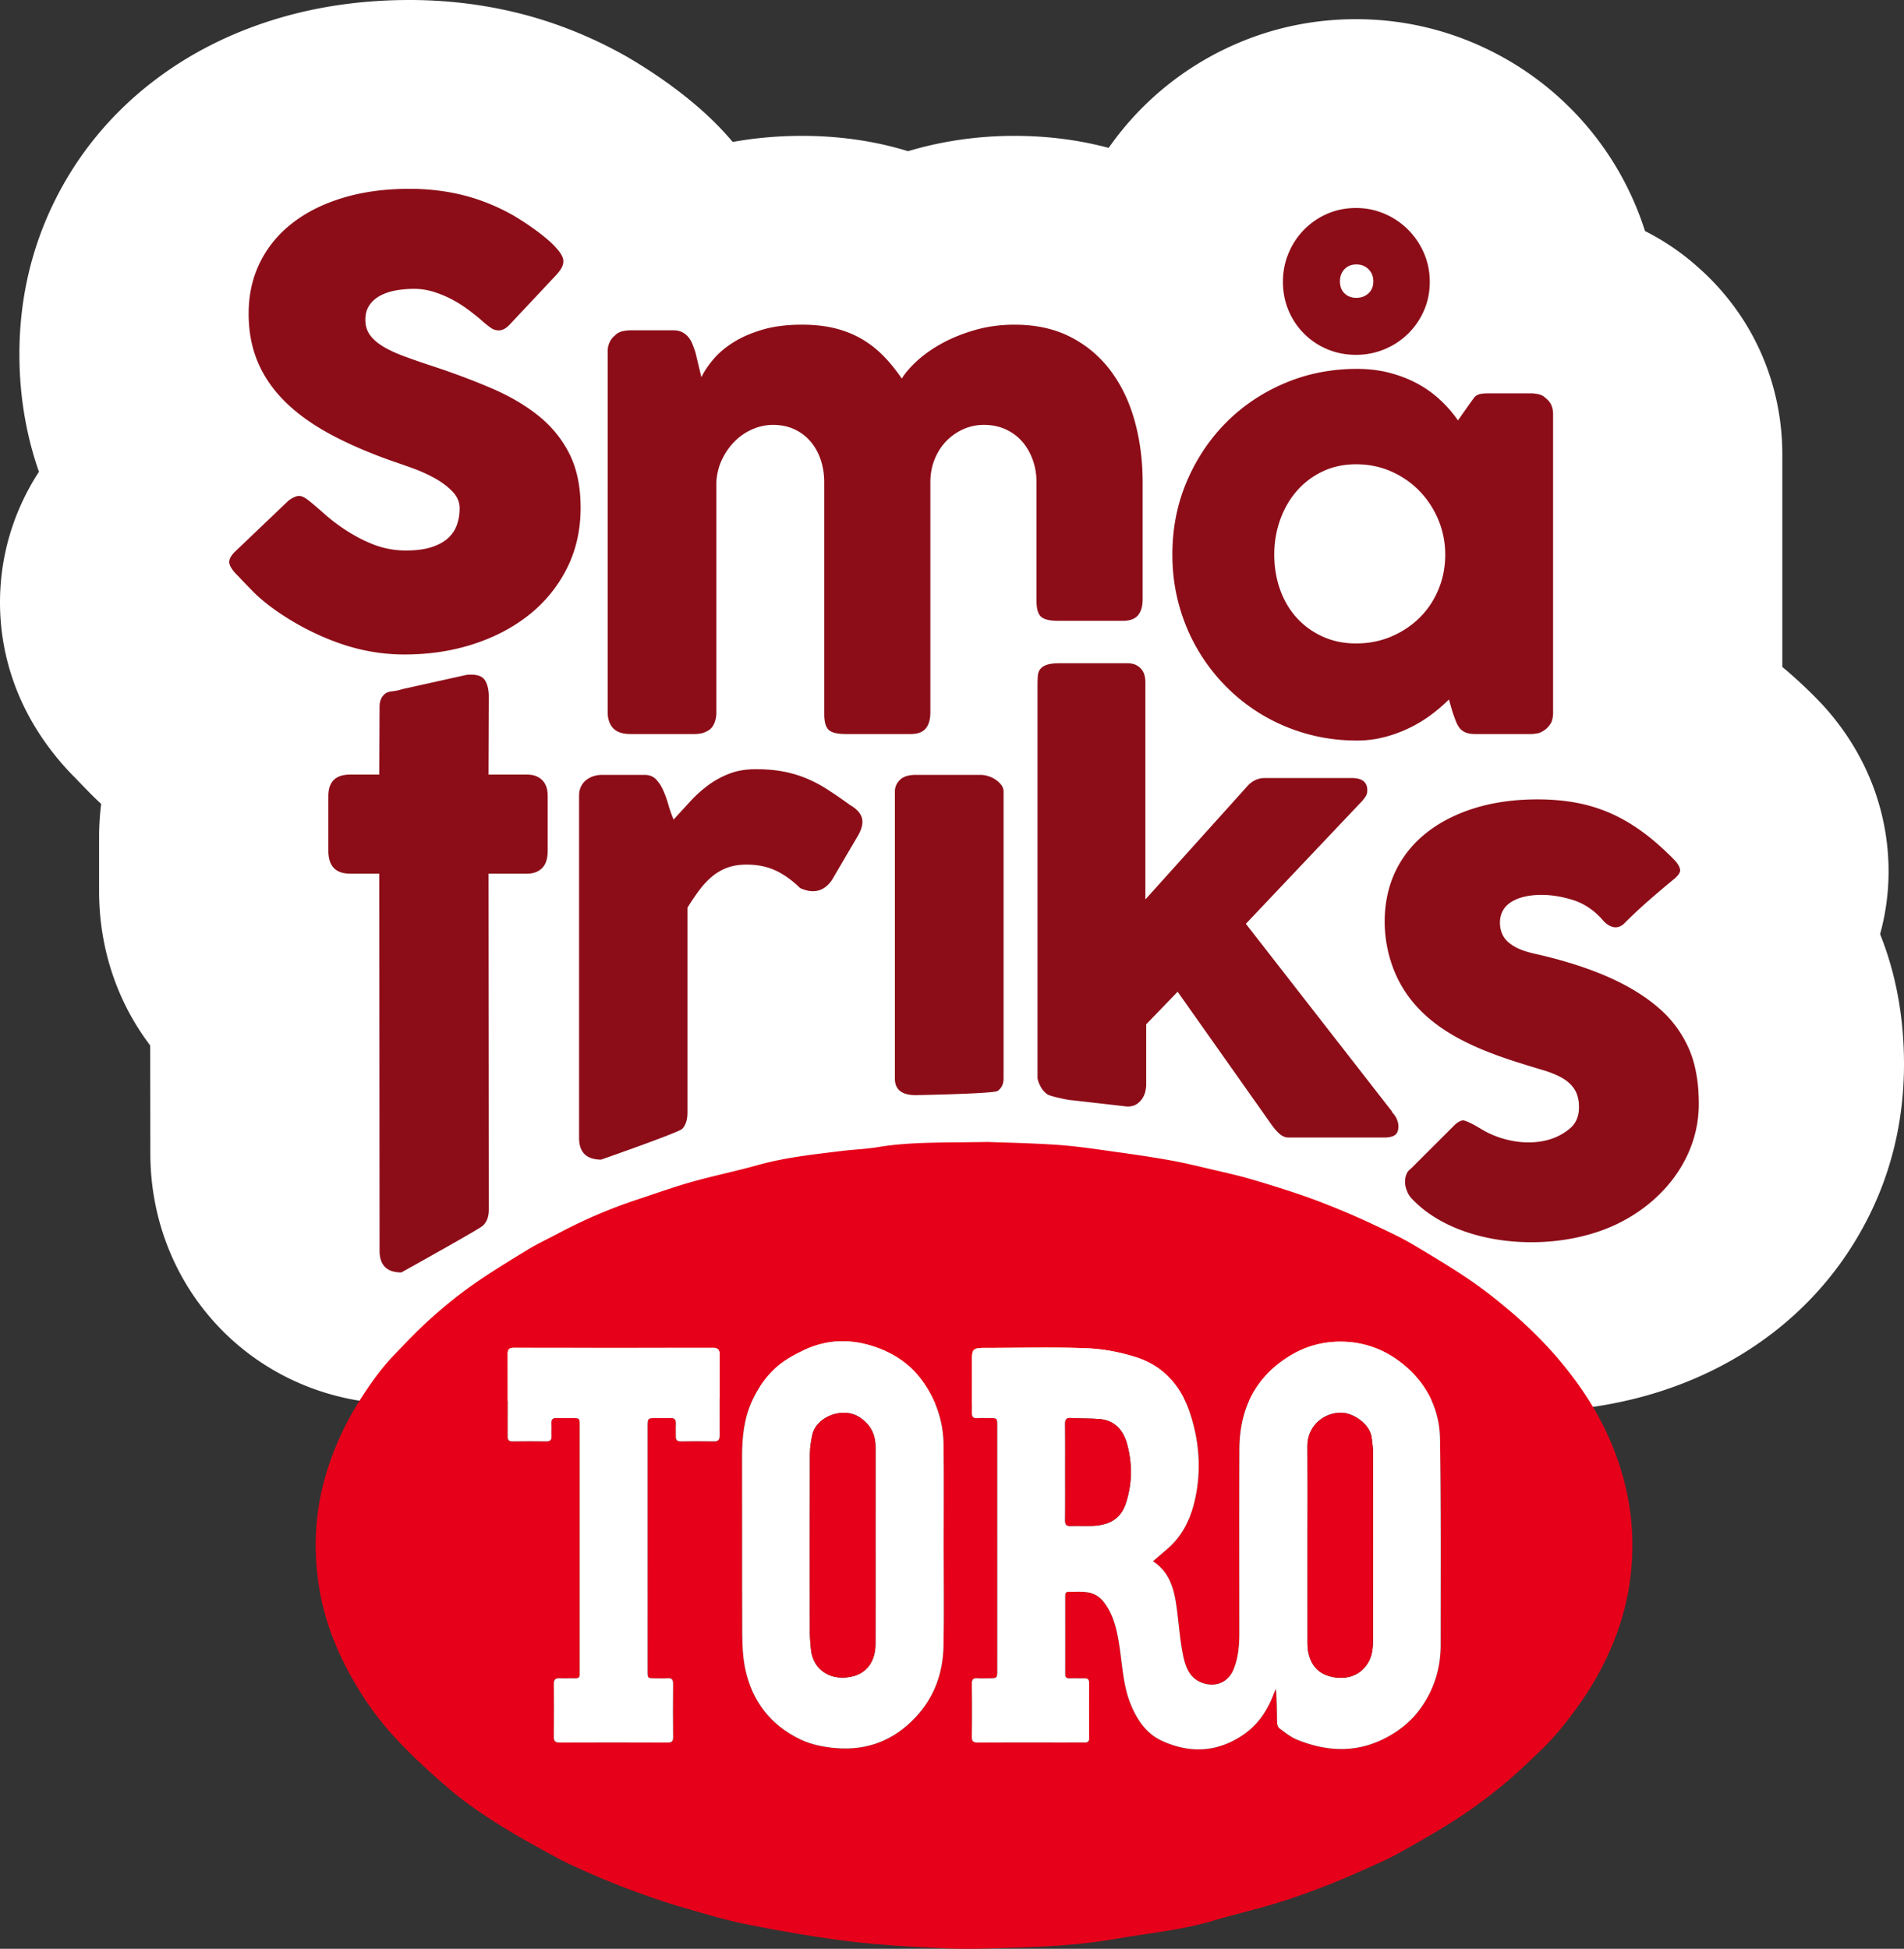 <svg id="Layer_1" data-name="Layer 1" xmlns="http://www.w3.org/2000/svg" viewBox="0 0 10441.309 10686.603">
  <rect x="0" y="0" width="10441.309" height="10686.603" fill="#333333" stroke="none"/>
  <defs>
    <style>
      .cls-1 {
        fill: #fff;
      }

      .cls-2 {
        fill: #8c0d18;
      }

      .cls-3 {
        fill: #e60019;
      }
    </style>
  </defs>
  <title>Toro_Småtriks_Logo</title>
  <g>
    <path class="cls-1" d="M11203.231,5621.775a1295.385,1295.385,0,0,0,46-380.976c-8.814-306.18-121.268-595.079-325.215-835.428q-24.914-29.4-51.625-57.212a2540.145,2540.145,0,0,0-205.333-191.419V2993.033c0-189.893-37.42-373.354-111.177-545.294-79.344-184.955-200.893-351.439-353.713-485.267a1332.728,1332.728,0,0,0-288.206-196.043q-24.3-76.626-56.238-151.3a1663.8,1663.8,0,0,0-354.211-523.7c-150.416-150.329-326.3-269.258-522.925-353.561C8774.213,649.444,8555.065,604.6,8329.16,604.6c-229.283,0-450.64,45.649-657.943,135.668-197.169,85.624-373.224,206.415-523.769,359.581a1658.46,1658.46,0,0,0-174.633,210.573c-164.333-43.841-337.082-65.939-516.789-65.939-189.037,0-374.371,25.12-550.621,74.6q-16.452,4.613-32.764,9.442-52.979-16.209-107.235-29.364c-149.809-36.272-309.136-54.679-473.562-54.679-131.849,0-259.225,11.347-380.806,33.435-55.284-65.674-116.979-128.013-187.616-189.546-57.137-49.612-120.553-99.093-189.405-147.665-61.5-43.31-126.541-85.191-193.325-124.516q-13.513-7.958-27.231-15.57c-186.915-103.836-383.38-181.49-584.641-230.95-190.12-46.6-388.447-70.227-589.47-70.227-256.222,0-500.566,34.41-726.232,102.3C2156.244,679,1924.968,796.654,1726.078,951.119c-228.211,177.073-407.98,396.568-534.38,652.465-127.6,258.387-192.3,540.119-192.3,837.377,0,225.472,36.012,442.152,107.127,645.557C967.3,3300.664,893,3546.513,893,3803.319c0,234.437,63.936,583.667,368.514,916.071q16.436,17.93,33.565,35.211c2.956,2.988,5.912,5.955,8.9,8.9q30.68,32.353,76.9,79.582c21.39,21.839,43.807,43.429,66.894,64.824a1443.173,1443.173,0,0,0-11.359,178.859v299.6c0,321.273,103.76,613.659,280.248,846l.7,589.817c0,771.957,604.7,1376.672,1376.683,1376.672h350.789a1435.891,1435.891,0,0,0,373.05-49.124,1424.2,1424.2,0,0,0,371.773,49.124h349.252c250.568,0,487.22-61.755,693.1-177.56,200.11,113.12,432.721,177.56,683.226,177.56H6270.7a1449.23,1449.23,0,0,0,210.07-15.44,1362.585,1362.585,0,0,0,204.364,15.44H7074.73c154.508,0,305.184-25.336,447.2-74.58a1324.166,1324.166,0,0,0,437.582,74.58h524.635a1418.037,1418.037,0,0,0,251.593-22.364c44.263,10.5,88.834,19.776,133.692,27.5a2420.954,2420.954,0,0,0,408.37,35.233c233.073,0,459.411-32.028,672.972-95.26,245.741-72.8,468.614-185.193,662.578-334.18,221.4-170.078,397.694-382.817,524.094-632.412,130.645-258,196.865-541.5,196.865-842.6C11334.309,6078.782,11290.263,5839.256,11203.231,5621.775ZM1103.71,4500.724q12.471,21.82,25.8,43.088Q1116.2,4522.568,1103.71,4500.724Z" transform="translate(-893 -499.44)"/>
    <g>
      <path class="cls-2" d="M2604.013,3258.881q28.25,23.275,72.318,62.345,44.045,39.07,100.591,77.3,84.784,56.535,167.911,88.113t174.567,31.59q84.784,0,142.142-19.112,57.352-19.065,90.606-50.678,33.242-31.555,47.385-73.06a272.05,272.05,0,0,0,14.137-88.066q0-51.49-39.07-92.172-39.087-40.67-95.6-72.271a814.942,814.942,0,0,0-118.033-53.972q-61.527-22.44-106.4-37.388-199.506-69.72-349.134-150.318-149.617-80.575-249.378-179.4-99.744-98.805-149.622-217.6-49.872-118.775-49.878-264.965,0-154.47,62.345-280.736t177.9-215.933q115.522-89.725,278.463-138.7,162.924-49.02,364.094-49.031,151.269,0,290.118,34.095,138.779,34.095,273.477,108.894,56.5,33.26,107.236,69,50.69,35.765,88.948,68.978,38.217,33.295,60.675,63.18,22.457,29.92,22.451,51.536a77.191,77.191,0,0,1-10.808,39.916q-10.837,18.3-32.425,41.563l-254.365,270.972q-28.285,28.319-56.523,28.273a72.412,72.412,0,0,1-42.4-13.29q-19.117-13.29-42.386-33.26l-14.972-13.29q-33.277-28.25-73.976-58.193a661.965,661.965,0,0,0-87.278-54.041,591.059,591.059,0,0,0-98.1-39.893,355.59,355.59,0,0,0-104.731-15.795q-54.865,0-103.084,9.138-48.237,9.15-84.784,29.085-36.582,19.97-58.193,52.371-21.622,32.425-21.6,78.974,0,46.584,23.275,80.644,23.257,34.095,69.825,63.18,46.515,29.085,115.539,54.853,68.972,25.78,160.442,55.688,176.2,58.239,325.013,122.207,148.782,64.015,256.87,151.292,108.042,87.255,168.746,208.627,60.657,121.384,60.675,294.281,0,182.894-74.811,331.67-74.817,148.8-205.322,253.53-130.534,104.754-306.736,162.1-176.231,57.37-379.054,57.358-191.209,0-375.726-68.352A1442.263,1442.263,0,0,1,2391.211,3836.7q-66.5-48.359-112.223-95.048t-72.318-75.032l-4.987-5.01c-1.113-2.2-2.227-3.572-3.328-4.152a11.791,11.791,0,0,1-3.317-2.528c-1.125-2.2-2.238-3.572-3.328-4.152a12.05,12.05,0,0,1-3.328-2.482q-38.252-41.714-38.235-66.728,0-28.319,38.235-63.342L2476.007,3243.9q34.912-24.91,56.523-24.933,14.96,0,31.59,9.973Q2580.715,3238.923,2604.013,3258.881Z" transform="translate(-893 -499.44)"/>
      <path class="cls-2" d="M4265.818,2337.168q20.155-17.053,42.682-21.742a211.28,211.28,0,0,1,42.682-4.656h234.394q27.935,0,48.117,10.091a104.086,104.086,0,0,1,34.15,27.134,143.916,143.916,0,0,1,22.51,38.719q8.51,21.666,16.3,44.869l32.591,136.21q23.29-47.944,66.751-99.05,43.429-51.095,110.2-92.878,66.735-41.74,159.11-68.863,92.331-27.09,216.539-27.112,97.789,0,177.722,19.36t145.911,57.3a563.9,563.9,0,0,1,120.293,92.857q54.327,54.928,102.45,126.14,29.478-47.944,87.7-100.587,58.209-52.622,138.928-95.975,80.686-43.332,180.061-71.223,99.3-27.87,211.114-27.87,176.932,0,308.887,68.1,131.879,68.116,219.625,185.778,87.7,117.652,131.186,274.932,43.4,157.313,43.44,335.782v639.753q0,58.988-25.6,89.24-25.629,30.274-81.509,30.274H6693.494q-66.751,0-91.579-22.5-24.849-22.51-24.838-87.7V3144.488q0-66.719-20.962-124.17-20.919-57.429-58.209-100.133-37.225-42.649-90.778-66.741-53.6-24.037-118.756-24.059a273.975,273.975,0,0,0-111.761,23.279,297.872,297.872,0,0,0-93.138,64.424q-40.376,41.155-64.413,99.353-24.086,58.209-24.059,128.046V4405.133q0,58.988-25.618,89.24-25.612,30.274-81.488,30.274H5529.333q-66.768,0-91.59-22.5-24.849-22.51-24.827-87.7V3144.488q0-66.719-19.4-124.17-19.441-57.429-55.881-100.133a257.453,257.453,0,0,0-88.482-66.741q-52.021-24.037-117.2-24.059-55.87,0-109.423,22.521a312.235,312.235,0,0,0-96.246,63.622q-42.714,41.155-71.4,98.573-28.747,57.462-33.381,127.288v1268.4a147.03,147.03,0,0,1-10.08,52.773q-10.118,26.408-30.274,40.343-20.188,12.473-38.026,17.086-17.865,4.645-41.134,4.656H4351.182q-66.751,0-96.235-32.591-29.51-32.612-29.494-86.923V2425.391a113.335,113.335,0,0,1,13.2-54.159,97.5,97.5,0,0,1,36.478-38.7Z" transform="translate(-893 -499.44)"/>
      <path class="cls-2" d="M9409.9,4409.789a138.237,138.237,0,0,1-9.333,50.434,121.781,121.781,0,0,1-71.4,59.768q-23.29,4.645-40.365,4.656H8983.032q-32.612,0-52.795-8.532-20.2-8.51-32.591-24.059-12.441-15.494-20.962-38.026-8.543-22.51-17.844-48.9l-20.182-69.859q-41.9,41.9-95.455,82.267a737.851,737.851,0,0,1-256.114,123.412,598.719,598.719,0,0,1-152.906,19.4q-141.266,0-270.861-35.709-129.638-35.7-242.146-101.67a994.214,994.214,0,0,1-204.12-158.32,1017.111,1017.111,0,0,1-157.54-205.679q-66-113.3-101.692-244.485-35.731-131.132-35.687-273.957,0-215.749,79.171-401.245,79.127-185.475,215.749-322.876,136.589-137.368,321.3-215.749,184.728-78.38,395.832-78.391,96.246,0,179.282,21.72,83.025,21.763,152.126,58.988a603.1,603.1,0,0,1,124.949,89.262,690.318,690.318,0,0,1,97.794,112.541s84.606-121.2,92.359-128.955a57.864,57.864,0,0,1,28.715-15.527q17.053-3.865,48.117-3.876H9288.8q17.086,0,40.365,4.656a77.456,77.456,0,0,1,40.365,21.742q21.7,17.086,31.032,38.806t9.333,49.655ZM7880.923,3540.536q0,102.45,31.833,191.69,31.8,89.294,90.8,154.465,58.988,65.192,142.035,103.208,83.025,38.069,183.937,38.026,103.976,0,193.249-38.026,89.262-38,155.223-103.208,65.972-65.225,103.229-154.465t37.247-191.69q0-99.331-37.247-189.373-37.257-90.009-103.229-158.32-66-68.311-155.223-107.885-89.262-39.6-193.249-39.585-100.923,0-183.937,39.585-83.058,39.564-142.035,107.885-59.021,68.311-90.8,158.32Q7880.923,3441.2,7880.923,3540.536Zm448.241-1900.528q82.41,0,156.26,31.643a408.426,408.426,0,0,1,216.657,216.63q31.616,73.864,31.616,156.26,0,84.416-31.616,157.223a400.146,400.146,0,0,1-87.251,127.506q-55.609,54.646-129.406,85.325-73.824,30.693-156.26,30.653-84.416,0-157.223-30.653a394.654,394.654,0,0,1-212.805-212.832q-30.693-72.821-30.68-157.223,0-82.41,30.68-156.26a401.507,401.507,0,0,1,212.805-216.63Q8244.8,1639.994,8329.164,1640.008Zm1.923,309.493q-40.408,0-65.2,26.376-24.849,26.441-24.838,66.762,0,40.376,24.838,65.182,24.817,24.849,65.2,24.838,40.343,0,66.741-24.838Q8424.2,2083,8424.2,2042.639q0-40.343-26.376-66.762Q8371.42,1949.5,8331.087,1949.5Z" transform="translate(-893 -499.44)"/>
      <path class="cls-2" d="M2974.51,4374.751q0-48.107,31.833-72.176c21.179-16.046,51.452-9.117,90.778-23.626l352.37-78.283a76.391,76.391,0,0,1,14.747-1.538h13.188q57.429,0,76.832,33.37,19.425,33.392,19.4,87.7l-1.538,426.863h212.652q49.666,0,80.708,29.494t31.053,88.461v299.6q0,65.192-31.053,95.455t-80.708,30.274H3572.122l1.538,1842.276q0,58.988-34.128,89.24c-22.781,20.182-445.486,255.261-445.486,255.261q-119.568,0-119.536-119.514l-1.559-2067.264H2813.072q-119.536,0-119.514-125.729v-299.6q0-117.944,119.514-117.955h159.879Z" transform="translate(-893 -499.44)"/>
      <path class="cls-2" d="M4068.563,4863.482q0-29.462,10.871-51.236a102.982,102.982,0,0,1,28.715-35.687,124.855,124.855,0,0,1,40.365-20.962,148.6,148.6,0,0,1,44.241-6.995h234.372q38.784,0,62.107,23.3,23.257,23.257,39.585,58.967a566.7,566.7,0,0,1,28.715,79.171,724.038,724.038,0,0,0,29.494,83.826q46.58-51.225,92.337-100.891a690.235,690.235,0,0,1,98.573-88.482,490.122,490.122,0,0,1,115.638-62.864q62.886-24.037,143.594-24.059,83.837,0,149.788,12.408a647.69,647.69,0,0,1,124.949,36.489,727.25,727.25,0,0,1,117.2,61.305q58.209,37.257,126.508,86.923,66.719,38.817,66.741,91.579,0,34.172-26.376,79.171L5454.72,5326.033q-41.935,60.547-104.009,60.547-31.053,0-69.859-17.086-66.719-65.192-135.82-97.014-69.058-31.768-157.54-31.811-60.515,0-106.326,17.064a283.988,283.988,0,0,0-83.047,48.139q-37.225,31.053-69.859,74.493-32.58,43.494-65.182,96.235V6600.429q0,58.988-28.715,89.24c-19.165,20.182-444.707,168.728-444.707,168.728q-121.095,0-121.095-119.514Z" transform="translate(-893 -499.44)"/>
      <path class="cls-2" d="M5800.377,4840.724q0-37.764,27.935-64.951,27.967-27.162,86.923-27.17H6270.7c12.43,0,25.856,2.191,40.365,6.508a150.318,150.318,0,0,1,40.365,18.9,138.807,138.807,0,0,1,31.811,28.933,59.034,59.034,0,0,1,13.188,37.781V6413.961q0,44.882-32.591,67.9c-21.742,15.356-448.6,23.034-448.6,23.034q-114.891,0-114.858-90.934Z" transform="translate(-893 -499.44)"/>
      <path class="cls-2" d="M6582.664,4254.354q0-26.376,1.559-48.117t13.21-37.268q11.629-15.494,36.467-24.059,24.817-8.51,69.859-8.532H7074.73q29.462,0,48.9,10.091,19.392,10.1,31.032,25.618a85.572,85.572,0,0,1,15.548,33.37,159.753,159.753,0,0,1,3.855,33.37V5431.822L7732.89,4810.93q40.343-44.988,96.235-45.021h476.54q85.331,0,85.364,66.762,0,17.086-5.435,27.935-5.457,10.882-22.5,31.032l-637.978,673.687,802.512,1030.669h-3.118q20.172,20.2,28.715,41.144,8.51,20.951,8.532,38.026,0,35.731-19.4,48.9-19.425,13.188-58.209,13.188H7959.509q-26.408,0-49.677-20.182-23.29-20.139-51.214-60.526l-507.593-718.686-172.287,178.5v331.551c0,8.294-1.321,19.143-3.9,32.591a121.449,121.449,0,0,1-15.5,39.585q-11.629,19.425-31.833,33.37-20.2,13.967-52.773,13.967l-303.061-34.613c-18.623,0-121.225-22.2-134.651-32.054q-20.2-14.747-31.833-33.37c-7.752-12.43-13.469-24.059-17.064-34.929-3.638-10.871-5.457-17.324-5.457-19.4Z" transform="translate(-893 -499.44)"/>
      <path class="cls-2" d="M10154.415,6249.77c-36.272-81.985-87.745-153.36-153.015-212.111-115.817-104.251-258.734-174.3-404.46-226.363-75.107-26.832-151.84-48.948-229.216-68.2-71.351-17.75-142.365-26.491-201.015-74.981-28.628-23.669-44.761-56.628-47.944-97.924-3.227-56.173,19.684-99.981,66.2-127.288,41.058-24.059,95.737-36.25,162.521-36.25,51.755,0,107.928,8.987,166.982,26.7,61.76,18.537,117.175,54.809,164.729,107.82,9.29,11.542,18.472,20.2,28.411,27.134a93.811,93.811,0,0,0,29.754,14.249,59.4,59.4,0,0,0,28.585.52c9.593-1.971,19.793-7.363,30.382-16,47.4-47.4,94.069-91.167,138.679-130.1,43.656-38.178,91.038-78.239,140.779-119.081,27.177-23.626,31.01-38.568,30.815-45.324-.411-14.466-8.965-31.638-25.423-51.041-56.238-58.49-114.728-110.787-172.525-154.032-57.516-42.942-117.175-78.456-177.376-105.546a855.7,855.7,0,0,0-190.412-59.811c-66.7-12.733-139.35-19.186-215.922-19.186-126.487,0-242.882,16.285-345.96,48.4-102.3,31.876-191.192,77.5-264.256,135.582-72.414,57.6-128.955,127.634-168,208.125-72.081,148.6-76.668,332.059-29.036,488.506,100.481,330.033,399.7,467.377,704.433,563.451,48.767,15.375,91.471,28.476,129.583,39.715,40.17,11.845,74.818,25.661,103.013,41.1,30.663,16.8,54.614,37.94,71.18,62.778,17.259,25.834,25.986,59.854,25.986,101.085,0,48.139-15.938,86.468-47.388,113.933-131.637,114.955-344.315,91.533-485.3,7.162l-3.4-2.036c-28.173-16.891-60.114-36.012-92.229-46.342-14.725-4.742-34.6,7.839-49.049,19.706l-244.81,244.377c-10.741,8.056-18.277,17.194-22.976,27.913-5.349,12.148-8.164,25.228-8.619,40.04-.541,14.9,2.014,30.252,7.558,45.779,5.717,16.176,13.333,32.815,26.122,46.653C8877.832,7335.1,9397.373,7377.8,9745.13,7218.763c264.421-120.925,463.921-366.931,463.921-665.867C10209.051,6433.772,10190.666,6331.777,10154.415,6249.77Z" transform="translate(-893 -499.44)"/>
    </g>
    <g>
      <path class="cls-3" d="M6309.359,6761.675c82.946,3.231,235.078,5.655,386.641,16.232,110.092,7.683,219.59,25.006,329.06,40.147,98.534,13.629,197.026,28.186,294.87,46,77.345,14.078,153.811,33.145,230.422,51.051,66.834,15.621,133.976,30.476,199.809,49.69,95.925,28,191.446,57.715,285.917,90.252,77.2,26.59,153.266,56.821,228.634,88.311,71.75,29.979,142.464,62.59,212.66,96.085,56.145,26.791,112.428,53.954,165.819,85.712,103.634,61.644,207.372,123.548,307.079,191.22,78.492,53.273,153.275,112.686,225.668,174.129,133.106,112.974,253.563,238.964,356.74,379.9,81.168,110.875,150.574,229.533,202.459,357.3,65.325,160.864,103.9,327.24,109.051,501.985,5.985,203.151-29.673,397.613-107.064,584.664-45.5,109.973-101.751,214.111-170.062,312.206-66.329,95.249-136.765,186.723-220.391,267.151-69.949,67.271-139.948,134.986-214.922,196.4-78.873,64.61-161.058,126.022-246.572,181.464-103.438,67.063-210.816,128.319-318.581,188.331-62.225,34.652-128.009,63.165-193.214,92.14-74.695,33.193-149.717,65.952-226.073,95.022-85.846,32.682-172.443,64.007-260.34,90.529-113.349,34.2-228.909,61.04-342.445,94.666-174.843,51.782-355.769,68.411-534.306,99.453-189.837,33.006-380.77,43.423-572.441,48.767-116.02,3.235-232.361,8.516-348.147,3.472-176.286-7.679-353.042-16.674-528.078-37.736-188.866-22.726-376.854-55.57-563.558-92.441-125.335-24.751-248.411-61.989-371.291-97.78-89.129-25.96-176.912-56.986-264.126-88.943-75.667-27.726-150.292-58.548-224.264-90.574-65.664-28.43-131.441-57.369-194.245-91.467-109.376-59.382-218.7-119.423-323.9-185.765-88.93-56.082-176.4-116.265-256.542-184.052-102.876-87.011-202.6-178.912-294.845-277.022-103.863-110.473-191.222-235-263.344-369.133-79.61-148.065-137.422-304.475-163.289-470.654-33.452-214.9-20.465-427.437,45.076-636.108,41.684-132.714,99.571-257.38,173.358-375.219,57.156-91.278,118.867-179.08,193.258-256.978,66.38-69.509,132.978-139.26,204.541-203.243,72.278-64.623,147.934-126.342,227.276-181.965,97.726-68.51,199.893-130.88,301.915-192.99,54.775-33.347,113.337-60.456,170.066-90.613a2778.264,2778.264,0,0,1,433.571-185.018c97.856-32.324,194.974-67.359,294.083-95.288,119.822-33.766,242.148-58.629,362.025-92.216,152.769-42.8,309.552-58.947,465.98-78.22,64.127-7.9,129.148-9.8,192.752-20.46C5883.246,6760.386,6061.865,6765.889,6309.359,6761.675Zm906.322,2299.157c27.72-23.753,52.17-44.88,76.808-65.784,77.312-65.595,122.655-151.4,147.342-247.189,43.44-168.552,32.723-337.08-21.682-500.939-49.035-147.685-146-257.988-296.686-305.479-85.838-27.053-177.5-44.621-267.282-48.26-180.6-7.32-361.712-2.186-542.613-2.184-88.721,0-88.726.008-88.719,89.908.006,88.394.456,176.792-.264,265.181-.18,22.145,6.91,31.922,30.209,30.138,21.458-1.643,43.142-.344,64.727-.318,44.308.052,44.392.058,44.4,43.91q.037,582.778.018,1165.556,0,84.8-.011,169.594c-.026,48.006-.052,48.007-49.471,48.029-19.529.009-39.168,1.318-58.559-.307-24.471-2.05-31.805,7.528-31.511,31.692,1.164,95.575,1.529,191.192-.183,286.751-.5,28.027,8.925,34.256,35.22,34.082,162.391-1.076,324.794-.534,487.193-.539,31.863,0,63.729-.306,95.588.058,15.712.179,25.423-4.106,25.362-22.389q-.512-152.632-.059-305.266c.038-16.925-7.471-24.268-24.221-24.069-27.747.328-55.52-.658-83.246.158-17.467.514-23.692-6.969-23.663-23.729q.377-214.3.008-428.609c-.025-14.891,4.3-23.2,20.939-22.683,31.834.988,64.02-1.641,95.469,2.143,39.744,4.782,72.124,23.215,97.563,57.1,57.432,76.5,72.743,166.26,85.875,256.715,14.722,101.4,19.905,204.484,59.421,301.028,34.792,85,85.906,160.8,169.056,199.325,151.555,70.223,302.669,66.221,445.932-30.664,82.567-55.838,134.151-133.378,168.834-224.449,3.757-9.865,8.18-19.475,12.294-29.2,6.066,61.608,5.409,121.808,6.628,181.97.241,11.889,4.153,28.4,12.47,34.592,30.966,23.061,62.171,48.381,97.413,62.683,175.388,71.175,347.724,73.237,515.824-26.641,62.133-36.917,114.772-82.721,156.97-139.9,77.307-104.758,114.566-223.876,114.529-353.773-.105-376.152,2.312-752.36-3.591-1128.432-2.617-166.665-76.2-308.634-206.436-413.233-94.953-76.263-206.632-118.865-331.606-120.614-99.958-1.4-192.695,22.745-278.1,73.324a632.886,632.886,0,0,0-96.426,69.718c-134.389,118.836-187.009,273.642-187.73,448.093-1.388,336.1-.4,672.207-.41,1008.312,0,66.014-5.451,130.753-29.787,193.5-26.282,67.767-87.173,100.819-157.251,83.152-84.372-21.27-108.412-90.474-122.487-161.358-16.346-82.325-22.116-166.723-33.216-250.124C7333.075,9220.106,7310.861,9122.814,7215.681,9060.833Zm-1147.624-79.95c0-186.05,1.461-372.115-.495-558.144-1.388-132.01-43.46-252.167-122.037-358.063-62.1-83.7-147.2-140.882-243.238-175.429-133.326-47.961-268.1-48.831-400.17,13.8-60.636,28.754-117.482,60.288-166.319,107.785-48.807,47.467-85.689,102.1-114.626,162.388-48.163,100.341-59.024,207.781-58.69,317.75.982,323.785-.415,647.579,1.022,971.361.272,61.323,3.313,123.81,15.377,183.684,36.279,180.053,139.541,313.676,304.484,392.344,59.463,28.36,129.386,41.936,195.743,47.289,169.608,13.681,315.035-42.388,433.447-167.922,104.95-111.262,151.986-244.834,154.714-394.124C6070.574,9342.749,6068.053,9161.793,6068.057,8980.882Zm-1623.621,9.03q0-89.422,0-178.845,0-243.6.014-487.2c.008-47.94.063-47.946,49.314-47.961,24.668-.007,49.4,1.164,73.985-.3,24.815-1.479,32.948,9.466,31.723,32.847-1.181,22.547.338,45.223-.247,67.818-.5,19.347,7.062,27.553,27.294,27.267q90.945-1.285,181.918.037c22.681.364,31.081-8.439,31.012-30.743q-.692-223.553-.22-447.109c.011-23.717-9.494-35.059-35.188-35.025q-547.321.734-1094.642-.079c-24.713-.04-32.427,9.734-32.365,32.725q.613,226.637-.049,453.276c-.065,19.937,7.177,27.178,27.1,26.912q92.489-1.233,185,0c21.81.306,29.239-8.854,28.351-29.534-.969-22.57.893-45.281-.471-67.809-1.346-22.24,6.041-31.974,29.564-30.633,27.662,1.577,55.482.327,83.234.354,42.22.042,42.272.061,42.274,41.892q.02,670.666.009,1341.333c0,6.167-.456,12.369.039,18.495,1.474,18.224-5.925,26.211-24.895,25.574-28.746-.965-57.587.707-86.318-.462-22.8-.928-30.729,8.414-30.562,30.83.722,96.612.915,193.238-.116,289.844-.262,24.587,8.848,31.711,32.511,31.63q296.015-1.011,592.034.07c23.455.095,29.716-7.859,29.481-30.33q-1.516-144.91-.009-289.842c.246-23.447-5.817-34.339-31.09-32.308-22.467,1.806-45.195.4-67.807.354-40.652-.079-40.835-.1-40.846-40.871Q4444.377,9326.017,4444.436,8989.912Z" transform="translate(-893 -499.44)"/>
      <path class="cls-1" d="M7215.681,9060.833c95.18,61.981,117.394,159.274,130.877,260.581,11.1,83.4,16.87,167.8,33.216,250.124,14.075,70.885,38.115,140.089,122.487,161.358,70.078,17.666,130.969-15.385,157.251-83.152,24.336-62.75,29.786-127.489,29.787-193.5.009-336.1-.978-672.213.41-1008.312.721-174.452,53.341-329.257,187.73-448.093a632.886,632.886,0,0,1,96.426-69.718c85.406-50.579,178.143-74.723,278.1-73.324,124.974,1.749,236.653,44.351,331.606,120.614,130.234,104.6,203.819,246.568,206.436,413.233,5.9,376.071,3.485,752.279,3.591,1128.432.037,129.9-37.222,249.015-114.529,353.773-42.2,57.181-94.837,102.986-156.97,139.9-168.1,99.878-340.436,97.816-515.824,26.641-35.242-14.3-66.447-39.622-97.413-62.683-8.316-6.193-12.229-22.7-12.47-34.592-1.219-60.162-.562-120.362-6.628-181.97-4.114,9.728-8.538,19.338-12.294,29.2-34.683,91.07-86.266,168.611-168.834,224.449-143.263,96.885-294.376,100.887-445.932,30.664-83.15-38.527-134.264-114.322-169.056-199.325-39.515-96.544-44.7-199.623-59.421-301.028-13.132-90.456-28.443-180.216-85.875-256.715-25.44-33.886-57.819-52.318-97.563-57.1-31.449-3.784-63.634-1.155-95.469-2.143-16.635-.516-20.964,7.792-20.939,22.683q.348,214.3-.008,428.609c-.029,16.76,6.2,24.243,23.663,23.729,27.726-.816,55.5.17,83.246-.158,16.75-.2,24.259,7.144,24.221,24.069q-.339,152.632.059,305.266c.061,18.283-9.65,22.568-25.362,22.389-31.859-.364-63.725-.059-95.588-.058-162.4,0-324.8-.537-487.193.539-26.295.174-35.722-6.055-35.22-34.082,1.711-95.559,1.347-191.175.183-286.751-.294-24.164,7.039-33.742,31.511-31.692,19.392,1.625,39.031.316,58.559.307,49.419-.023,49.445-.023,49.471-48.029q.046-84.8.011-169.594,0-582.779-.018-1165.556c0-43.852-.087-43.858-44.4-43.91-21.584-.025-43.269-1.325-64.727.318-23.3,1.784-30.389-7.993-30.209-30.138.72-88.388.27-176.786.264-265.181-.007-89.9,0-89.907,88.719-89.908,180.9,0,362.009-5.136,542.613,2.184,89.779,3.639,181.445,21.207,267.282,48.26,150.689,47.491,247.65,157.794,296.686,305.479,54.4,163.859,65.121,332.386,21.682,500.939-24.687,95.788-70.031,181.594-147.342,247.189C7267.851,9015.953,7243.4,9037.079,7215.681,9060.833Zm847.341-87.84q0,263.492.141,526.984c.025,18.434.054,37.228,3.409,55.235,12.123,65.083,46.208,114.218,111.258,134.5,66.338,20.686,157.3,17.393,213.095-65.025,28.679-42.362,31.459-90.835,31.569-138.851q1.177-511.573.078-1023.149c-.04-26.536-4.388-53.124-7.592-79.584-9.188-75.856-100.912-133.966-161.633-136.492-97.6-4.06-191.407,70.087-190.62,183.988C8063.973,8611.391,8063.057,8792.2,8063.022,8972.993ZM6734.477,8569.377c0,89.279.576,178.565-.4,267.834-.248,22.726,7.3,31.043,30.12,30.248,38.948-1.356,78.012.64,116.967-.628,101.38-3.3,159.507-42.389,186.59-125.995,34.434-106.293,35.415-214.143,6.506-321.308-20.812-77.152-67.215-131.737-152.668-138.461-51.987-4.09-104.393-2.592-156.5-5.573-25.407-1.454-31.289,9-31.027,32.206C6735.051,8394.916,6734.463,8482.15,6734.477,8569.377Z" transform="translate(-893 -499.44)"/>
      <path class="cls-1" d="M6068.055,8980.882c0,180.91,2.519,361.866-.786,542.716-2.728,149.291-49.764,282.863-154.714,394.124-118.413,125.534-263.84,181.6-433.447,167.922-66.357-5.353-136.28-18.929-195.743-47.289-164.943-78.668-268.206-212.291-304.484-392.344-12.064-59.874-15.1-122.361-15.377-183.684-1.437-323.782-.04-647.576-1.022-971.361-.334-109.969,10.527-217.409,58.69-317.75,28.937-60.288,65.82-114.921,114.626-162.388,48.837-47.5,105.683-79.031,166.319-107.785,132.071-62.629,266.844-61.759,400.17-13.8,96.035,34.547,181.135,91.733,243.238,175.429,78.577,105.9,120.649,226.053,122.037,358.063C6069.518,8608.767,6068.057,8794.832,6068.055,8980.882Zm-373.781-10.643q0-266.573.057-533.146c.069-70.383-24.654-123.568-86.636-165.073-91.478-61.257-237.737-4.355-259.56,94.2-7.705,34.8-13.6,70.844-13.714,106.341q-1.547,488.454-.348,976.917c.04,30.668,3.129,61.384,5.828,91.987,10.87,123.226,119.654,180.244,232.792,149.774,77.661-20.915,121.07-85.529,121.371-175.531C5694.673,9333.889,5694.246,9152.063,5694.274,8970.239Z" transform="translate(-893 -499.44)"/>
      <path class="cls-1" d="M4444.439,8989.912q.005,336.1.034,672.208c.011,40.775.195,40.792,40.846,40.871,22.613.044,45.34,1.452,67.807-.354,25.273-2.031,31.336,8.861,31.09,32.308q-1.521,144.91.009,289.842c.235,22.471-6.026,30.425-29.481,30.33q-296.013-1.191-592.034-.07c-23.664.081-32.774-7.043-32.511-31.63,1.031-96.606.838-193.232.116-289.844-.168-22.416,7.757-31.758,30.562-30.83,28.731,1.17,57.572-.5,86.318.462,18.97.637,26.369-7.35,24.895-25.574-.5-6.126-.039-12.327-.039-18.495q0-670.666-.009-1341.333c0-41.831-.054-41.85-42.274-41.892-27.752-.027-55.573,1.223-83.234-.354-23.523-1.341-30.911,8.393-29.564,30.633,1.364,22.529-.5,45.239.471,67.809.888,20.68-6.541,29.84-28.351,29.534q-92.488-1.3-185,0c-19.925.266-27.166-6.975-27.1-26.912q.734-226.636.049-453.276c-.062-22.991,7.652-32.765,32.365-32.725q547.32.887,1094.642.079c25.693-.034,35.2,11.308,35.188,35.025q-.1,223.555.22,447.109c.069,22.3-8.33,31.107-31.012,30.743q-90.941-1.461-181.918-.037c-20.232.286-27.8-7.92-27.294-27.267.585-22.6-.935-45.271.247-67.818,1.225-23.382-6.908-34.326-31.723-32.847-24.58,1.465-49.317.293-73.985.3-49.25.015-49.305.021-49.314,47.961q-.042,243.6-.014,487.2Q4444.436,8900.49,4444.439,8989.912Z" transform="translate(-893 -499.44)"/>
      <path class="cls-3" d="M8063.04,8972.993c.017-180.8.934-361.6-.315-542.391-.787-113.9,93.025-188.048,190.62-183.988,60.721,2.526,152.445,60.636,161.633,136.492,3.2,26.46,7.552,53.048,7.592,79.584q.77,511.574-.078,1023.149c-.11,48.015-2.89,96.488-31.569,138.851-55.8,82.418-146.757,85.712-213.095,65.025-65.049-20.284-99.135-69.419-111.258-134.5-3.354-18.007-3.384-36.8-3.409-55.235Q8062.81,9236.485,8063.04,8972.993Z" transform="translate(-893 -499.44)"/>
      <path class="cls-3" d="M6734.469,8569.377c-.007-87.227.581-174.461-.4-261.676-.261-23.211,5.62-33.66,31.027-32.206,52.1,2.98,104.511,1.483,156.5,5.573,85.454,6.724,131.856,61.309,152.668,138.461,28.908,107.166,27.927,215.016-6.506,321.308-27.083,83.606-85.21,122.7-186.59,125.995-38.954,1.268-78.018-.728-116.967.628-22.822.795-30.368-7.523-30.12-30.248C6735.053,8747.942,6734.477,8658.656,6734.469,8569.377Z" transform="translate(-893 -499.44)"/>
      <path class="cls-3" d="M5694.26,8970.239c-.014,181.824.413,363.65-.2,545.472-.3,90-43.71,154.615-121.371,175.531-113.138,30.469-221.922-26.548-232.792-149.774-2.7-30.6-5.788-61.319-5.828-91.987q-.63-488.458.348-976.917c.113-35.5,6.009-71.544,13.714-106.341,21.823-98.558,168.082-155.46,259.56-94.2,61.982,41.5,86.706,94.69,86.636,165.073Q5694.068,8703.666,5694.26,8970.239Z" transform="translate(-893 -499.44)"/>
    </g>
  </g>
</svg>
